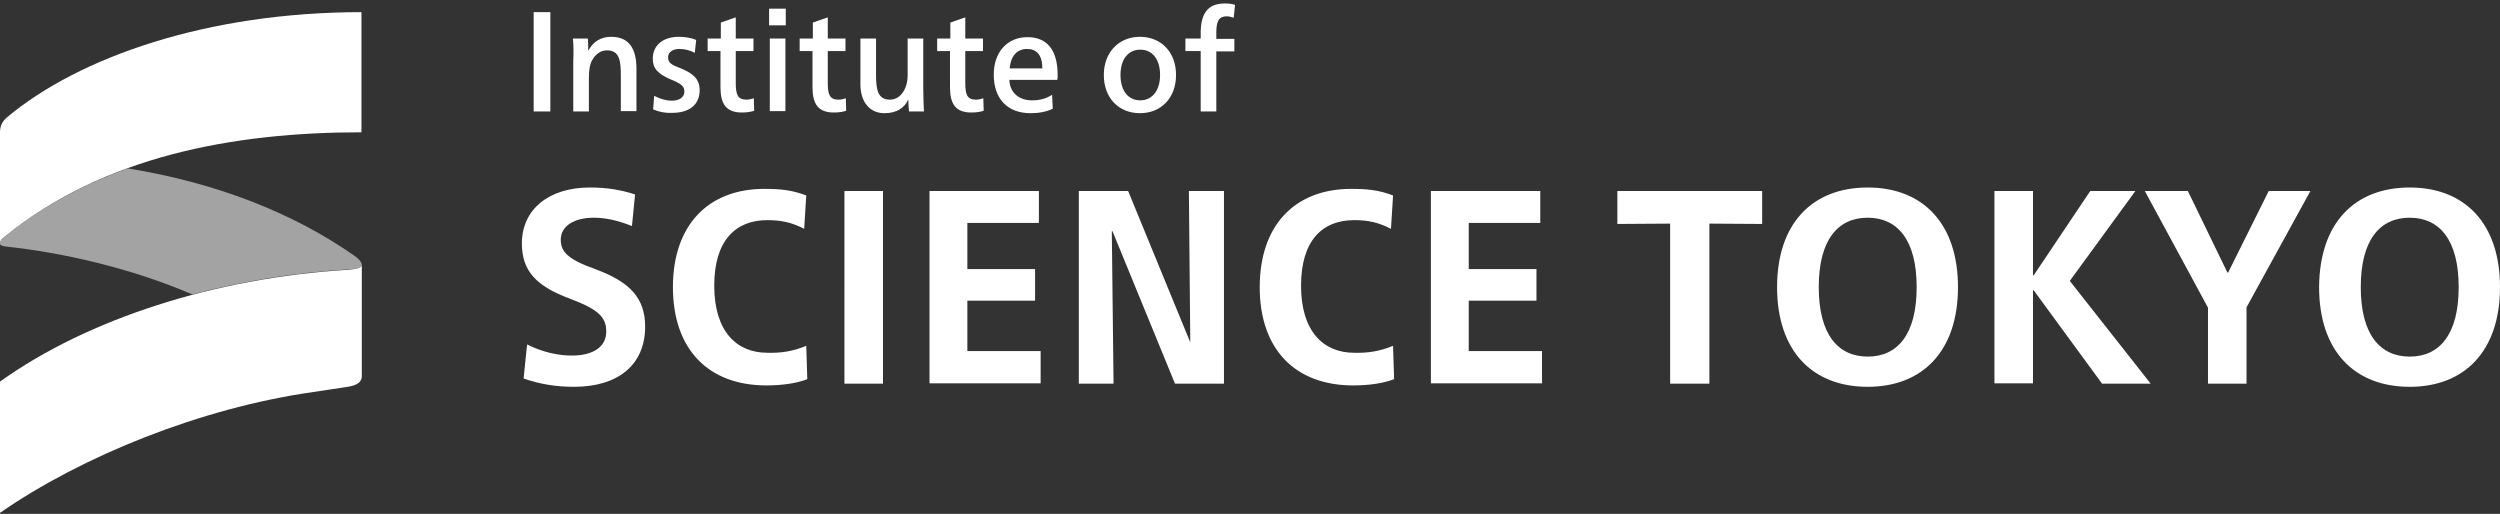 <?xml version="1.0" encoding="utf-8"?>
<!-- Generator: Adobe Illustrator 27.9.2, SVG Export Plug-In . SVG Version: 6.00 Build 0)  -->
<svg version="1.1" id="レイヤー_1" xmlns="http://www.w3.org/2000/svg" xmlns:xlink="http://www.w3.org/1999/xlink" x="0px"
	 y="0px" viewBox="0 0 720 148" style="enable-background:new 0 0 720 148;" xml:space="preserve">
<rect x="0" y="0" width="720" height="148" fill="#333333" stroke="none"/>
<style type="text/css">
	.st0{fill:#FFFFFF;}
	.st1{opacity:0.55;fill:#FFFFFF;}
</style>
<g>
	<path class="st0" d="M158.5,3.5v28.6h-4.8V3.5H158.5z M165,11.1h4.3c0.1,0.9,0.1,2.3,0.1,3.4h0.1c1.3-2.5,3.6-3.9,6.5-3.9
		c5.4,0,7.3,3.7,7.3,9.3v12.1h-4.5V21.9c0-4.3-0.3-7.4-4-7.4c-1.8,0-3.3,1.1-4.3,2.9c-0.6,1.1-0.9,2.7-0.9,5v9.7h-4.5V17.5
		C165.2,15.4,165.2,13.2,165,11.1z M188.1,31.5l0.3-3.9c1.7,0.9,3.5,1.4,5.1,1.4c2,0,3.6-0.9,3.6-2.6c0-1.6-0.9-2.3-4.1-3.6
		c-3.6-1.6-5-3.1-5-5.9c0-3.9,3-6.3,7.5-6.3c1.8,0,3.6,0.3,5,0.9l-0.4,3.7c-1.6-0.8-3-1.1-4.5-1.1c-1.8,0-3.2,0.9-3.2,2.4
		c0,1.6,1,2.2,3.7,3.2c3.6,1.5,5.4,3.1,5.4,6.3c0,4.3-3.2,6.5-7.8,6.5C191.7,32.6,190,32.3,188.1,31.5z M207.5,25.1V14.7h-3.7v-3.6
		h3.8V6.5l4.3-1.5v6.1h5.1v3.6h-5.1v9.1c0,3.4,0.5,4.9,3.1,4.9c0.8,0,1.5-0.2,2.1-0.4l0.1,3.6c-0.9,0.3-2.1,0.5-3.3,0.5
		C209,32.5,207.5,29.8,207.5,25.1z M226.3,2.5v4.8h-4.8V2.5H226.3z M226.2,11.1v20.9h-4.5V11.1H226.2z M234,25.1V14.7h-3.7v-3.6h3.8
		V6.5l4.3-1.5v6.1h5.1v3.6h-5.1v9.1c0,3.4,0.5,4.9,3.1,4.9c0.8,0,1.5-0.2,2.1-0.4l0.1,3.6c-0.9,0.3-2.1,0.5-3.3,0.5
		C235.5,32.5,234,29.8,234,25.1z M247.8,24.3V11.1h4.5v10.6c0,4.3,0.6,7,4,7c3.1,0,5.1-3.2,5.1-7V11.1h4.5v14.3
		c0,2.6,0.1,4.9,0.2,6.7h-4.3c-0.1-0.9-0.2-2-0.2-3.3h-0.1c-1,2.2-3.2,3.8-6.8,3.8C250.6,32.6,247.8,29.5,247.8,24.3z M273.6,25.1
		V14.7h-3.7v-3.6h3.8V6.5l4.3-1.5v6.1h5.1v3.6h-5.1v9.1c0,3.4,0.5,4.9,3.1,4.9c0.8,0,1.5-0.2,2.1-0.4l0.1,3.6
		c-0.9,0.3-2.1,0.5-3.3,0.5C275.1,32.5,273.6,29.8,273.6,25.1z M286.2,21.5c0-6.5,3.9-10.8,9.7-10.8c5.5,0,8.7,3.5,8.7,10.9
		c0,0.6,0,1-0.1,1.4h-13.8c0.1,3.6,2.7,5.9,6.5,5.9c2.3,0,4.1-0.5,5.8-1.6l0.2,4c-1.8,0.9-4,1.3-6.4,1.3
		C290.2,32.6,286.2,28.5,286.2,21.5z M295.8,14.1c-2.7,0-4.7,1.8-5,5.6h9.4C300.2,15.8,298.5,14.1,295.8,14.1z M317.9,21.6
		c0-6.5,4.3-11,10.4-11s10.4,4.4,10.4,11s-4.3,11-10.4,11S317.9,28.2,317.9,21.6z M334.1,21.6c0-4.5-2.2-7.3-5.7-7.3
		c-3.5,0-5.7,2.8-5.7,7.3c0,4.5,2.2,7.3,5.7,7.3C331.8,28.9,334.1,26.1,334.1,21.6z M341.4,14.7v-3.6h4.4V9.5c0-5.4,1.9-8.5,6.9-8.5
		c1.1,0,2.1,0.1,3,0.4l-0.4,3.7c-0.7-0.2-1.3-0.4-2-0.4c-2.2,0-3,1.3-3,4.7v1.8h5.2v3.6h-5.2v17.3h-4.5V14.7H341.4z M182.9,56
		l-0.9,9.1c-4.3-1.7-7.7-2.4-11-2.4c-5.8,0-9.5,2.5-9.5,6.3c0,3.4,1.8,5.6,9.9,8.5c10.1,3.7,14.4,8.4,14.4,16.6
		c0,10.8-7.6,17.3-20.5,17.3c-5.2,0-10-0.8-14.5-2.4l1-9.8c4.6,2.3,9.1,3.2,12.9,3.2c6.1,0,9.9-2.5,9.9-6.9c0-4.2-2.3-6.4-10.5-9.5
		c-9.7-3.6-13.8-8-13.8-15.9c0-9.9,7.9-16.1,19.5-16.1C174.6,54,178.6,54.6,182.9,56z M232.2,99.6l0.3,9.6
		c-3.1,1.2-7.2,1.8-11.8,1.8c-16.6,0-26.9-10.3-26.9-28.3c0-18,10.3-28.3,26.3-28.3c4.5,0,8,0.3,12.1,1.9l-0.6,9.6
		c-3.5-1.8-6.5-2.5-10.6-2.5c-9.2,0-15.3,5.9-15.3,18.9c0,13.1,6.4,19.3,15.3,19.3C225,101.7,228.3,101.2,232.2,99.6z M254.3,55
		v55.5h-11.1V55H254.3z M267.7,110.5V55h31.5v9.2h-20.6v13.3h19.5v9.1h-19.5v14.5h21.1v9.3H267.7z M342.8,98.6L342.4,55h10.1v55.5
		h-14.1l-18-43.9h-0.2l0.5,43.9h-10V55h14.2L342.8,98.6L342.8,98.6z M401.2,99.6l0.3,9.6c-3.1,1.2-7.2,1.8-11.8,1.8
		c-16.6,0-26.9-10.3-26.9-28.3c0-18,10.3-28.3,26.3-28.3c4.5,0,8,0.3,12.1,1.9l-0.6,9.6c-3.5-1.8-6.5-2.5-10.6-2.5
		c-9.2,0-15.3,5.9-15.3,18.9c0,13.1,6.4,19.3,15.3,19.3C393.9,101.7,397.3,101.2,401.2,99.6z M412.1,110.5V55h31.5v9.2h-20.6v13.3
		h19.5v9.1h-19.5v14.5h21.1v9.3H412.1z M507.5,55v9.5l-15.2-0.1v46.1h-11.3V64.4l-15.2,0.1V55H507.5z M563.9,82.7
		c0,18.3-10.1,28.7-26,28.7c-16,0-26.1-10.4-26.1-28.7c0-18.3,10.1-28.7,26.1-28.7C553.8,54,563.9,64.4,563.9,82.7z M523.8,82.7
		c0,13.7,5.6,20,14.1,20c8.6,0,14.1-6.4,14.1-20c0-13.7-5.6-20-14.1-20C529.3,62.7,523.8,69.1,523.8,82.7z M585.5,83.5v26.9h-11.1
		V55h11.1v24.3h0.2L602,55h13l-18.9,25.9l23.3,29.6h-14l-19.7-26.9H585.5z M617.7,55h12.4l11.4,23.5h0.2L653.4,55h12l-18.4,33.5v22
		h-11.1V88.6L617.7,55z M720,82.7c0,18.3-10.1,28.7-26,28.7c-16,0-26.1-10.4-26.1-28.7C668,64.4,678,54,694,54
		C709.9,54,720,64.4,720,82.7z M679.9,82.7c0,13.7,5.6,20,14.1,20c8.6,0,14.1-6.4,14.1-20c0-13.7-5.6-20-14.1-20
		C685.4,62.7,679.9,69.1,679.9,82.7z"/>
	<g>
		<path class="st0" d="M104.2,3.5C59.8,3.5,22.8,16.4,2,33.8c-1.2,1-2,2.4-2,4.2V70c0-0.7,0.5-1.2,1.5-2
			c28.5-23,65.7-29.9,102.6-29.9V3.5z"/>
		<path class="st0" d="M104.2,108.5l0-32.2c0,0.8-1.5,1.2-3.9,1.4C62,80,25.3,91.8,0,109.9v37.8c23.5-16.3,57.8-30.2,90.2-34.8
			c0.4-0.1,8.3-1.2,9.3-1.4c1.2-0.2,3.7-0.5,4.4-2C104.1,109.2,104.2,108.8,104.2,108.5z"/>
		<path class="st1" d="M104.2,76.3L104.2,76.3c0-0.8-0.8-1.7-2.2-2.7c-17.6-12.3-39.8-21-65.2-25.1C24.1,53.1,12.2,59.4,1.5,68
			c-1,0.8-1.5,1.4-1.5,2s0.3,0.8,1.7,1c16.6,1.8,36,6.2,53.7,13.8c14.3-3.8,29.4-6.3,44.9-7.2C102.6,77.5,104.2,77.1,104.2,76.3z"/>
	</g>
</g>
</svg>
